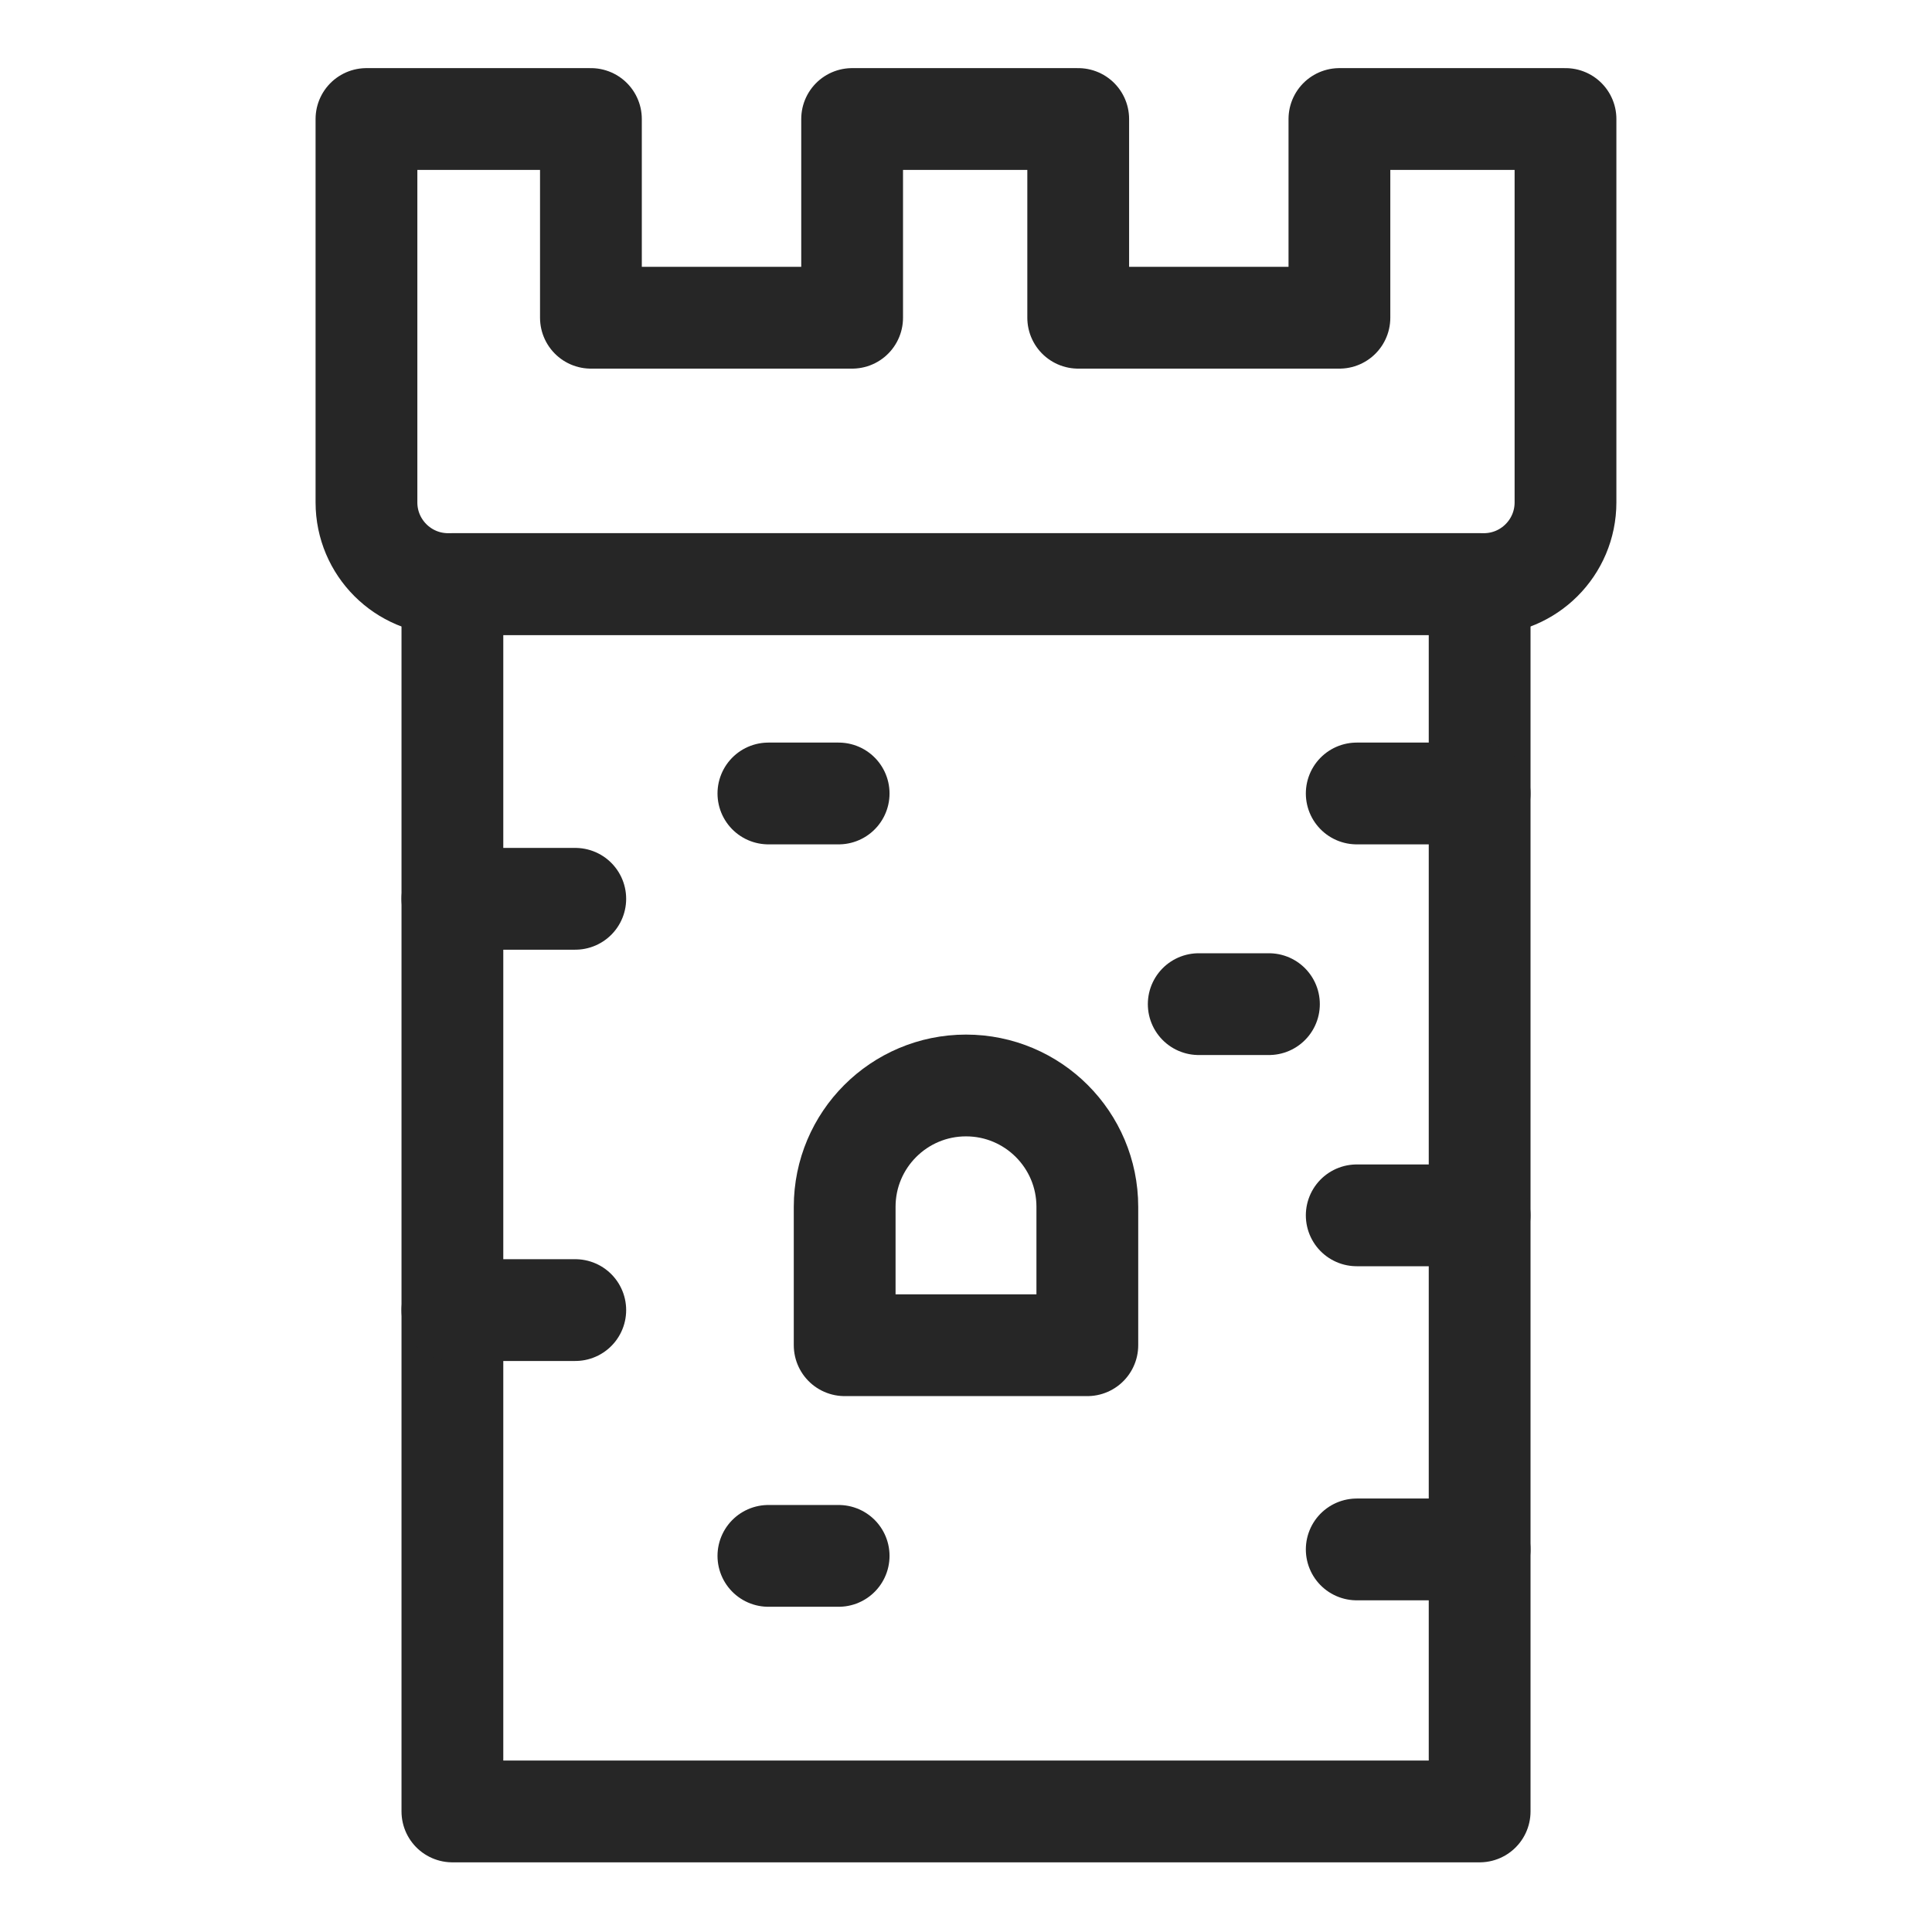 <?xml version="1.0" encoding="UTF-8"?>
<svg id="Livello_1" xmlns="http://www.w3.org/2000/svg" viewBox="0 0 500 500">
  <defs>
    <style>
      .cls-1 {
        fill: none;
        stroke: #262626;
        stroke-linecap: round;
        stroke-linejoin: round;
        stroke-width: 26.34px;
      }
    </style>
  </defs>
  <path class="cls-1" d="M346.64,30.8v51.43h-67.6V30.8h-58.51v51.43h-67.6V30.8h-58.09v99.22c0,11.67,9.46,21.14,21.14,21.14h268.03c11.67,0,21.14-9.46,21.14-21.14V30.8h-58.51Z"/>
  <rect class="cls-1" x="117.08" y="151.16" width="265.85" height="317.64"/>
  <line class="cls-1" x1="351.12" y1="205.35" x2="382.92" y2="205.35"/>
  <line class="cls-1" x1="310.23" y1="259.87" x2="328.4" y2="259.87"/>
  <line class="cls-1" x1="351.12" y1="314.53" x2="382.92" y2="314.53"/>
  <line class="cls-1" x1="351.12" y1="400.99" x2="382.92" y2="400.99"/>
  <line class="cls-1" x1="117.08" y1="232.61" x2="148.88" y2="232.61"/>
  <line class="cls-1" x1="198.86" y1="205.35" x2="217.04" y2="205.35"/>
  <line class="cls-1" x1="117.08" y1="339.05" x2="148.88" y2="339.05"/>
  <line class="cls-1" x1="198.86" y1="402.66" x2="217.04" y2="402.66"/>
  <path class="cls-1" d="M250,280.92h0c17.34,0,31.4,14.06,31.4,31.4v35.82h-62.8v-35.82c0-17.34,14.06-31.4,31.4-31.4Z"/>
</svg>